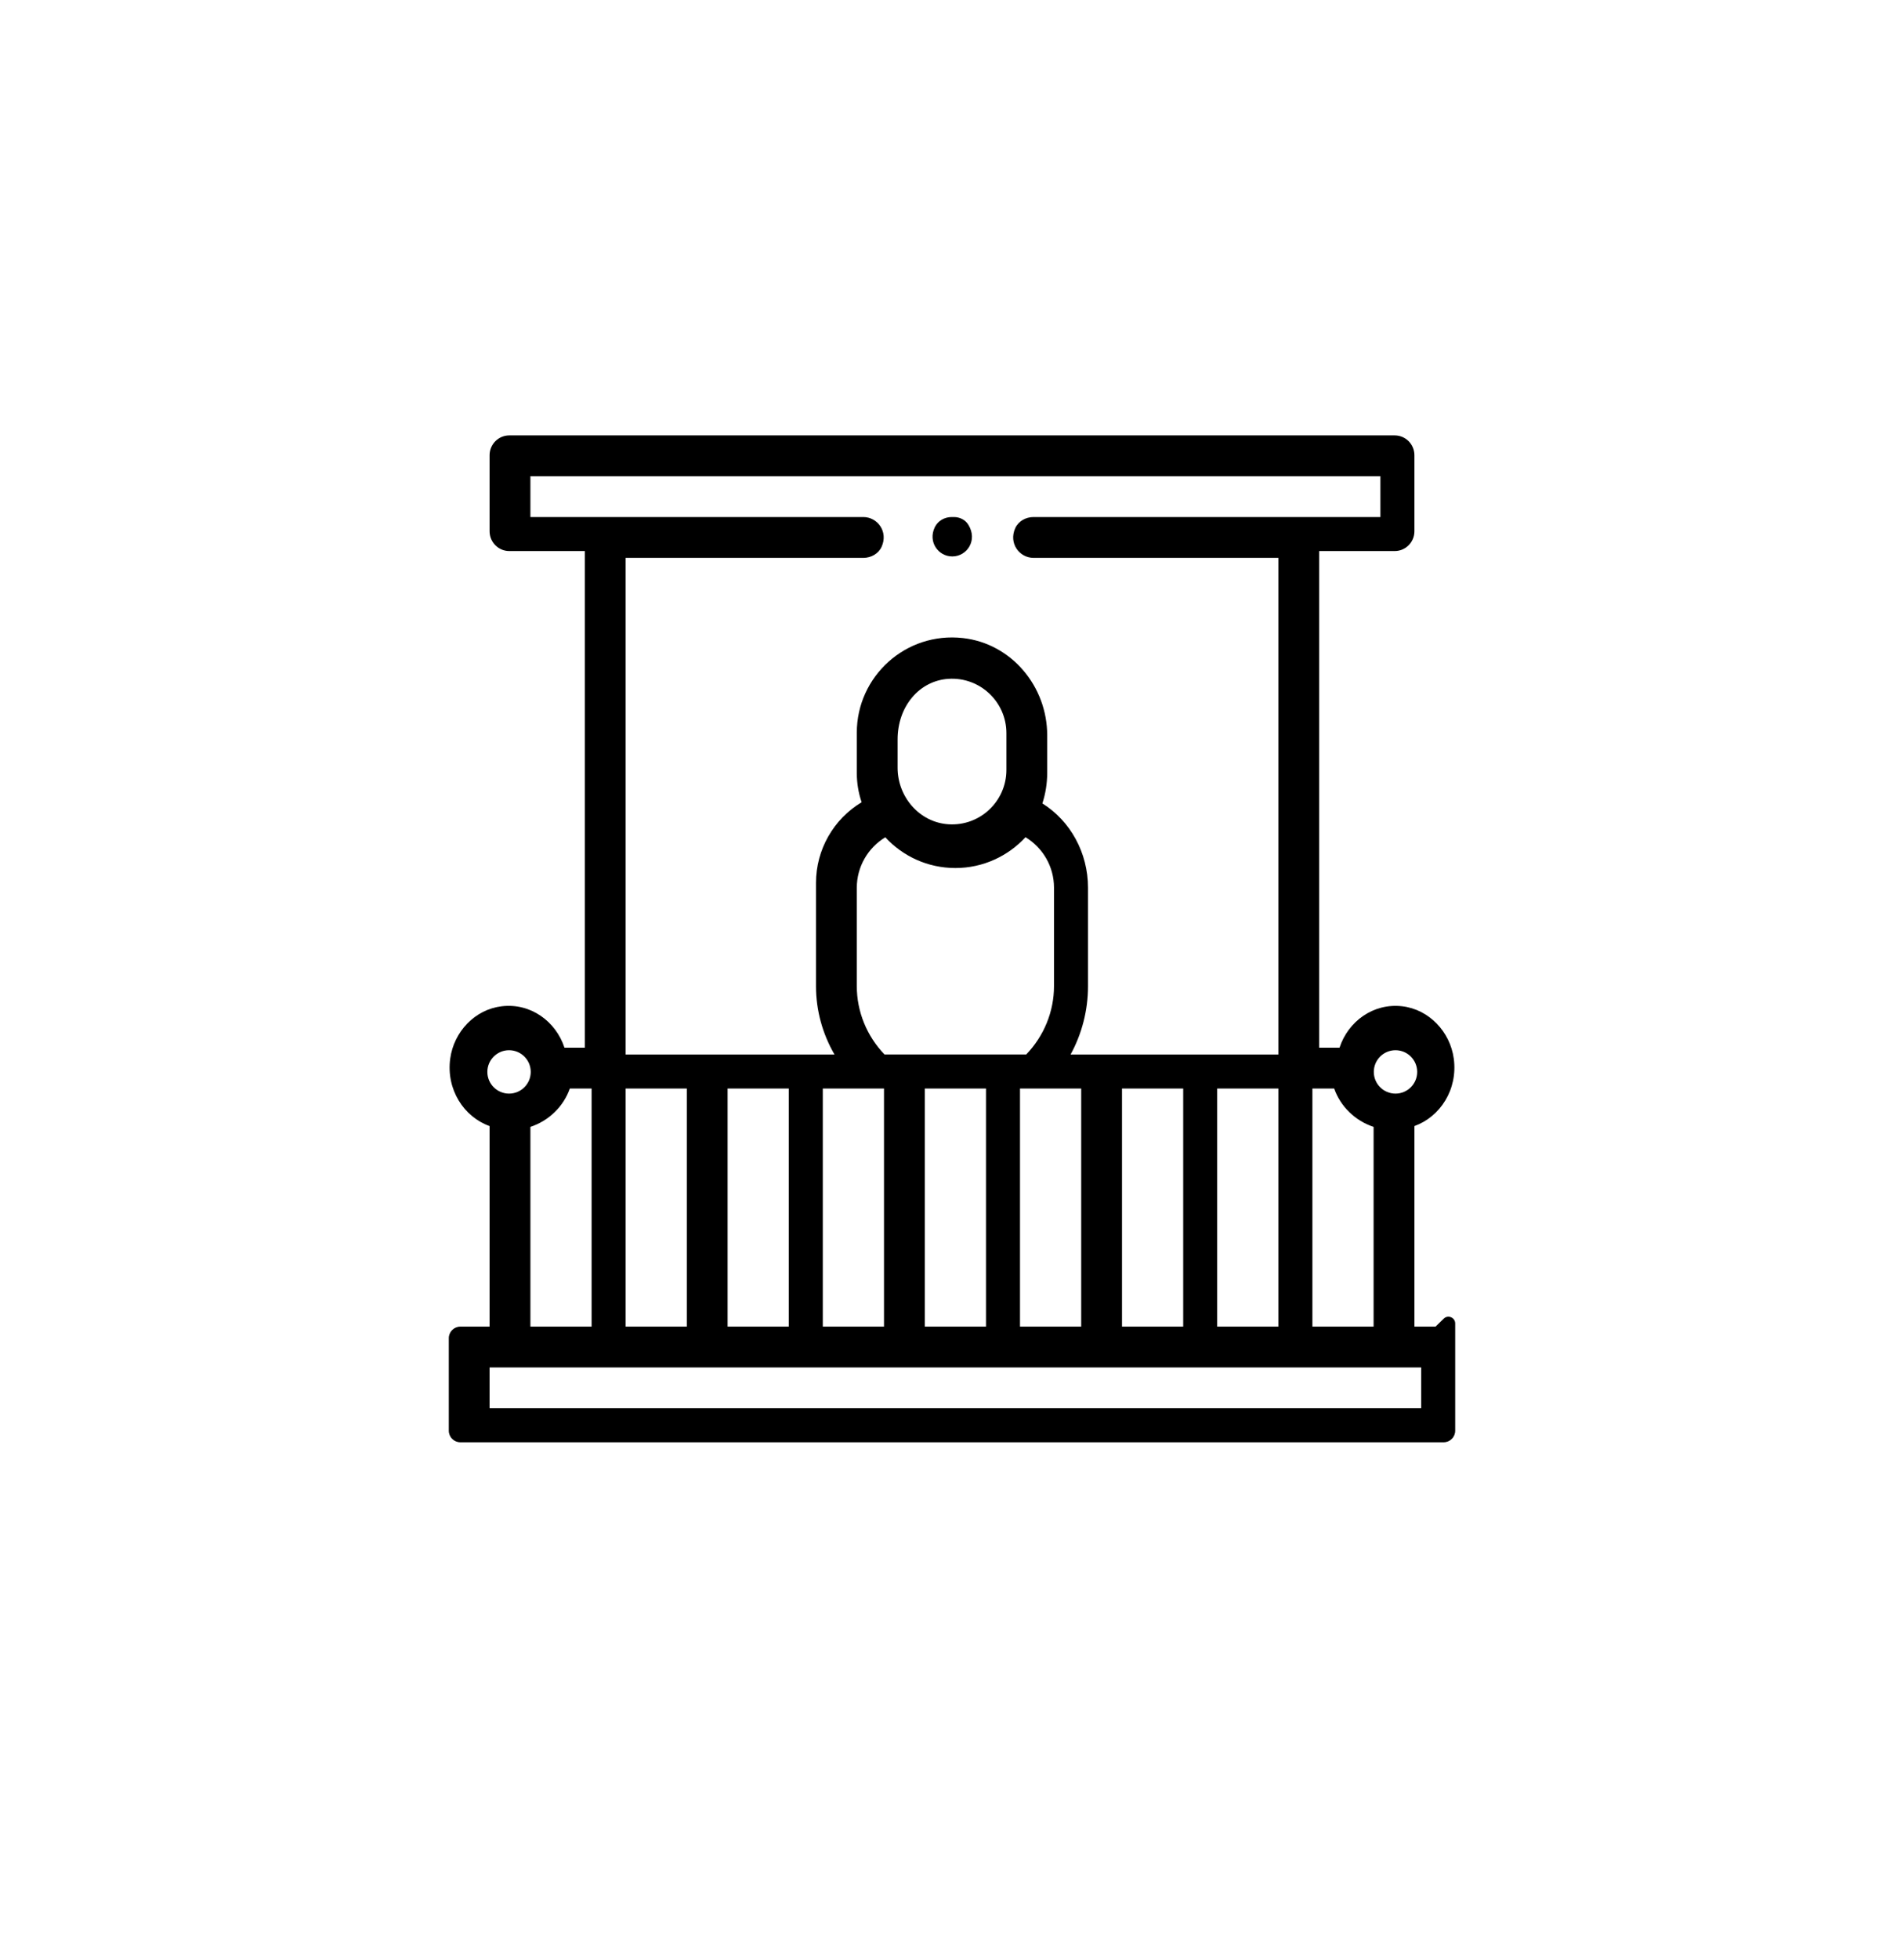 <?xml version="1.0" encoding="utf-8"?>
<svg version="1.1" id="Layer_1" xmlns="http://www.w3.org/2000/svg" xmlns:xlink="http://www.w3.org/1999/xlink" x="0px" y="0px"
	 viewBox="0 0 280 288" style="enable-background:new 0 0 280 288;" xml:space="preserve">
<g>
	<g>
		<g>
			<path d="M211.11,195H208v0v-29.48c3.79-1.36,6.41-5.38,5.79-9.92c-0.54-3.95-3.64-7.23-7.59-7.69c-4.23-0.49-7.94,2.21-9.21,6.09
				H194V81h11.1c1.6,0,2.9-1.3,2.9-2.9V66.9c0-1.6-1.3-2.9-2.9-2.9H74.9c-1.6,0-2.9,1.3-2.9,2.9V78.1c0,1.6,1.3,2.9,2.9,2.9H86v73
				h-2.99c-1.27-3.88-4.98-6.59-9.21-6.09c-3.96,0.46-7.05,3.74-7.59,7.69c-0.62,4.54,2,8.57,5.79,9.92V195l0.07,0H67.7
				c-0.94,0-1.7,0.76-1.7,1.7v13.6c0,0.94,0.76,1.7,1.7,1.7h144.6c0.94,0,1.7-0.76,1.7-1.7v-15.76c0-0.88-1.06-1.33-1.69-0.71
				L211.11,195z M92,160h9v0v35v0h-9v0V160C92,160,92,160,92,160z M107,160h9v0v35v0h-9v0V160C107,160,107,160,107,160z M121,160h9
				v0v35v0h-9v0V160C121,160,121,160,121,160z M126,144.97v-14.48c0-3.08,1.63-5.86,4.19-7.42c2.56,2.78,6.23,4.52,10.31,4.52
				c4.07,0,7.74-1.75,10.31-4.53c2.57,1.56,4.19,4.34,4.19,7.42v14.48c0,3.73-1.48,7.33-4.08,10.03h-20.85
				C127.48,152.3,126,148.7,126,144.97L126,144.97z M148,113.18c0,4.58-3.87,8.28-8.51,7.98c-4.27-0.27-7.49-4.02-7.49-8.3v-4.17
				c0-4.89,3.22-8.64,7.49-8.91c4.64-0.29,8.51,3.4,8.51,7.98V113.18z M136,160h9v0v35v0h-9v0V160C136,160,136,160,136,160L136,160z
				 M150,160h9v0v35v0h-9v0V160C150,160,150,160,150,160z M165,160h9v0v35v0h-9v0V160C165,160,165,160,165,160z M179,160h9v0v35v0
				h-9v0V160C179,160,179,160,179,160z M193,160h3.2c0.93,2.64,3.08,4.74,5.8,5.64V195v0h-9v0L193,160C193,160,193,160,193,160z
				 M205.22,154.37c1.76,0,3.19,1.43,3.19,3.19c0,1.76-1.43,3.19-3.19,3.19c-1.76,0-3.19-1.43-3.19-3.19
				C202.03,155.8,203.46,154.37,205.22,154.37z M92,82l34.96,0c1.13,0,2.22-0.6,2.69-1.63c1-2.22-0.6-4.37-2.7-4.37H78v-6h125v6
				l-51.01,0c-1.13,0-2.22,0.6-2.69,1.63c-1,2.22,0.6,4.37,2.7,4.37h36v73h-30.56c1.66-3.03,2.56-6.49,2.56-10.03v-14.48
				c0-5.16-2.6-9.82-6.71-12.4c0.46-1.41,0.71-2.92,0.71-4.5v-5.51c0-7.18-5.24-13.48-12.38-14.29
				c-8.44-0.96-15.62,5.65-15.62,13.91v5.92c0,1.5,0.25,2.95,0.71,4.3c-4.11,2.47-6.71,6.94-6.71,11.86v15.19
				c0,3.54,0.96,7,2.72,10.03H92L92,82z M74.86,154.37c1.76,0,3.19,1.43,3.19,3.19c0,1.76-1.43,3.19-3.19,3.19
				c-1.76,0-3.19-1.43-3.19-3.19C71.67,155.8,73.1,154.37,74.86,154.37z M78,195v-29.36c2.72-0.9,4.87-3,5.8-5.64H87v0v35v0L78,195z
				 M209,207H72v-6h137L209,207L209,207z"/>
			<path d="M140.04,81.79c2.17,0,3.79-2.39,2.35-4.68c-0.44-0.71-1.26-1.11-2.1-1.11h-0.35c-1.03,0-2.02,0.56-2.47,1.49
				C136.43,79.66,137.99,81.79,140.04,81.79z"/>
		</g>
	</g>
</g>
</svg>
